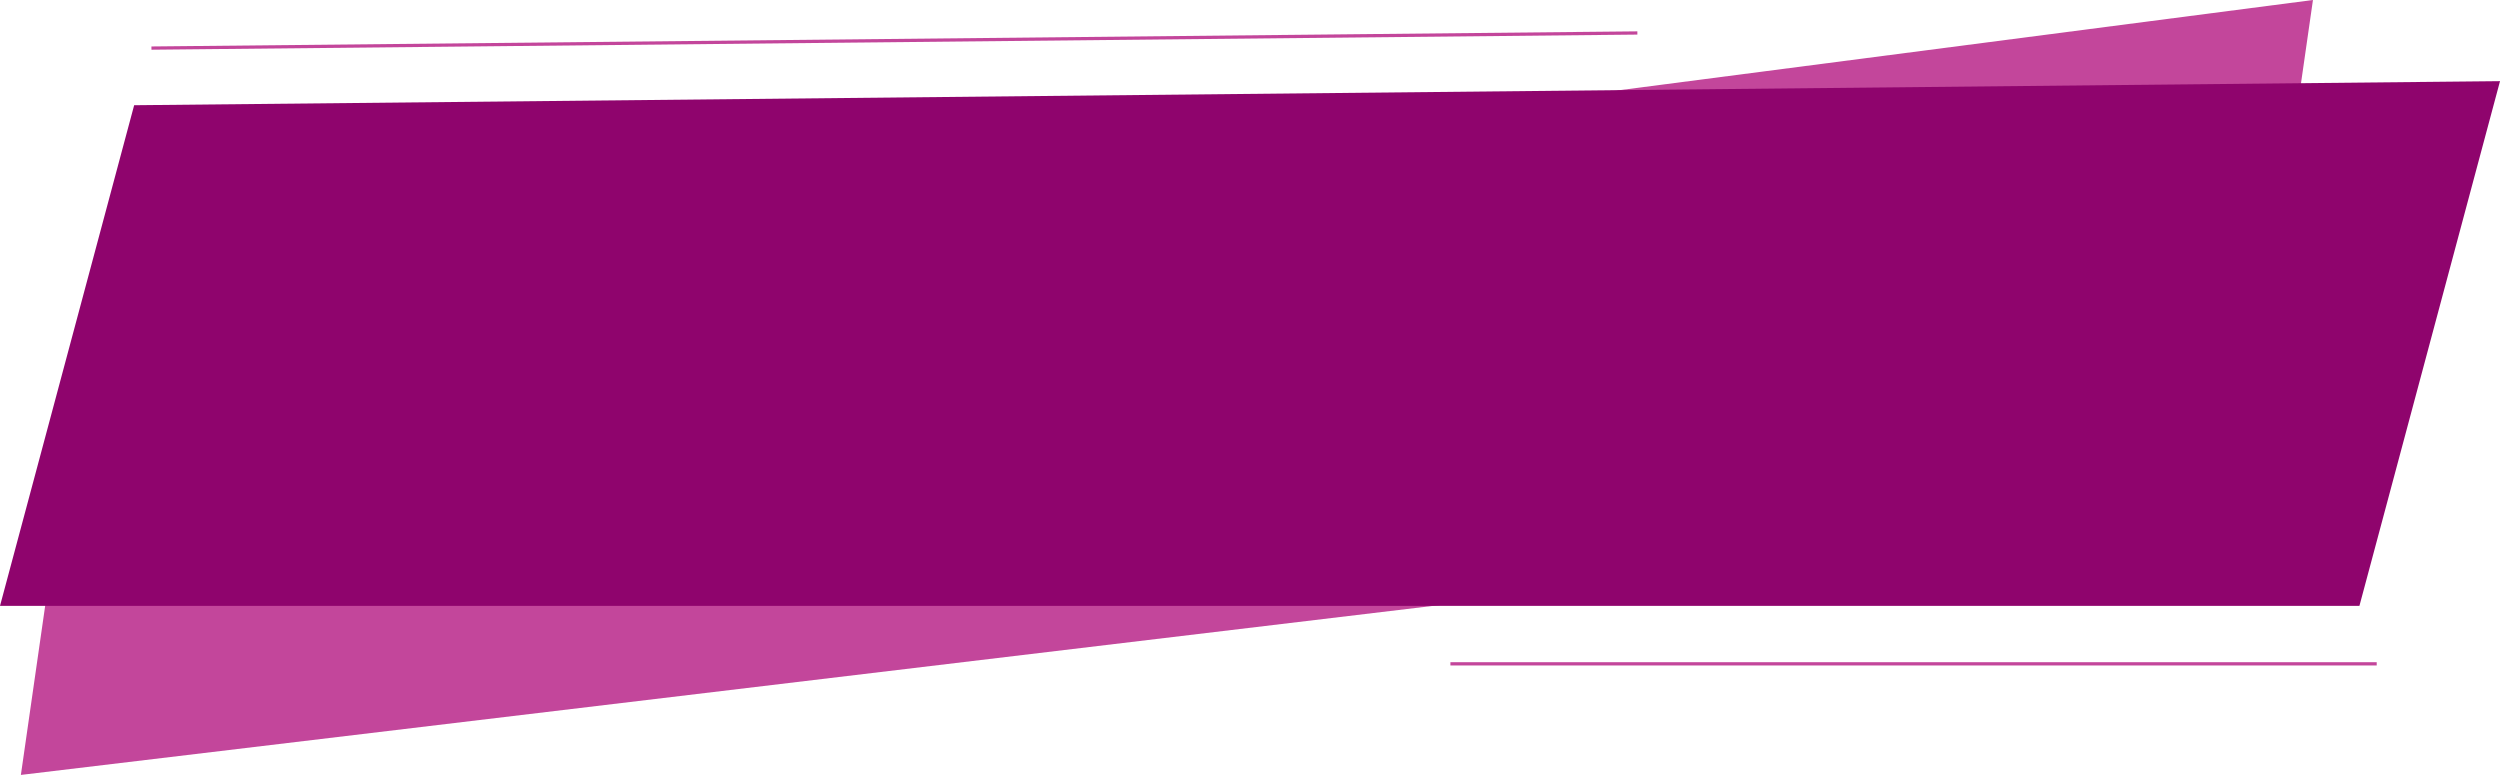 <?xml version="1.0" encoding="UTF-8" standalone="no"?><svg xmlns="http://www.w3.org/2000/svg" xmlns:xlink="http://www.w3.org/1999/xlink" clip-rule="evenodd" fill="#000000" fill-rule="evenodd" height="2835.8" image-rendering="optimizeQuality" preserveAspectRatio="xMidYMid meet" shape-rendering="geometricPrecision" text-rendering="geometricPrecision" version="1" viewBox="675.6 5982.1 9148.7 2835.8" width="9148.7" zoomAndPan="magnify"><g><g><g id="change1_1"><path d="M1007.43 7039.65L752.01 8817.9 8872.11 7845.87 9139.81 5982.11z" fill="#c3469b"/></g><g id="change2_1"><path d="M1166.54 6367.17L675.64 8199.25 9309.86 8199.25 9824.37 6279.07z" fill="#8f046d"/></g><path d="M1166.54 6367.17L6604.2 6311.85" fill="none"/><g id="change1_2"><path d="M1229.77 6152.13L6667.43 6096.81 6667.53 6108.71 1229.86 6164.04z" fill="#c3469b" fill-rule="nonzero"/></g><path d="M5920.06 8199.25L9309.86 8199.25" fill="none"/><g id="change1_3"><path d="M5983.34 8405.41L9373.13 8405.41 9373.13 8417.36 5983.34 8417.36z" fill="#c3469b" fill-rule="nonzero"/></g></g></g></svg>